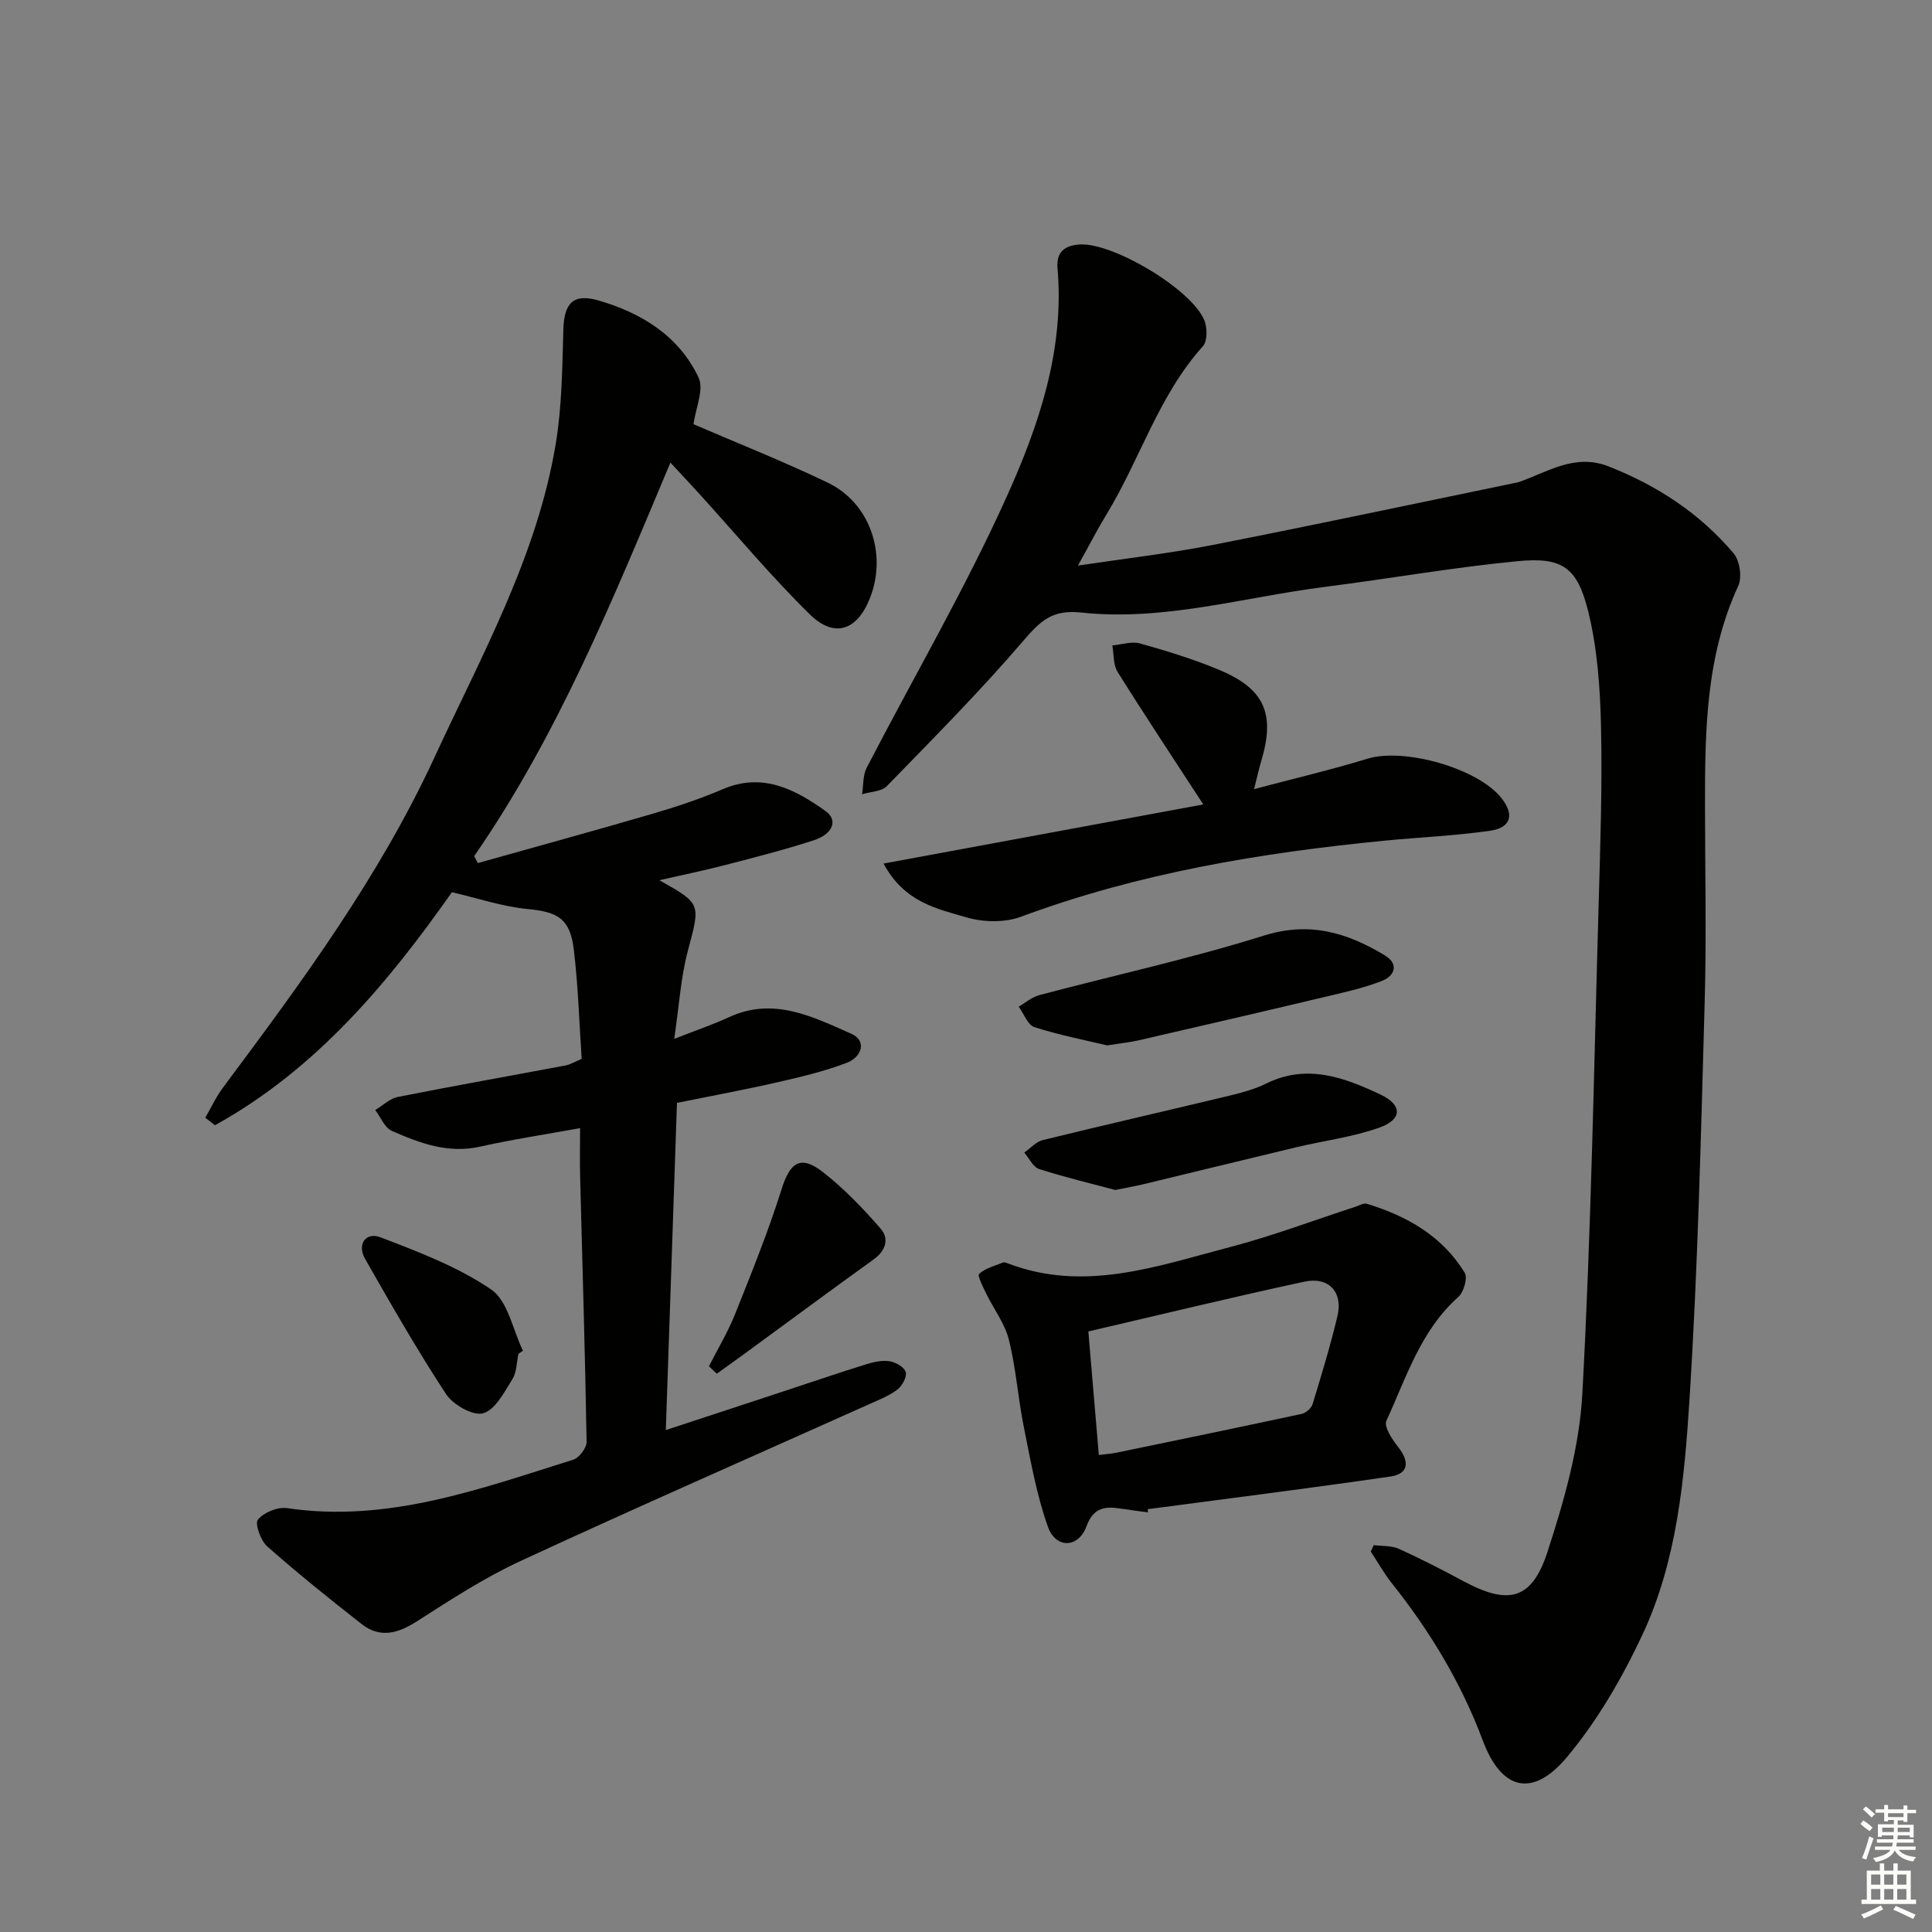 <svg enable-background="new 0 0 400 400" viewBox="0 0 400 400" xmlns="http://www.w3.org/2000/svg"><rect x="0" y="0" width="400" height="400" fill="#808080" stroke="none"/><g fill="#010100"><path d="m140.16 228.34c-.77 22.63-1.52 44.72-2.31 67.74 8.89-2.93 17.14-5.64 25.38-8.35 5.34-1.76 10.67-3.59 16.04-5.25 1.57-.49 3.33-.89 4.89-.65 1.26.19 3.06 1.21 3.36 2.23.29.99-.72 2.85-1.71 3.62-1.68 1.29-3.76 2.1-5.72 2.98-24.11 10.81-48.31 21.42-72.28 32.51-7.5 3.47-14.52 8.04-21.5 12.51-3.94 2.52-7.63 3.56-11.47.54-6.63-5.2-13.21-10.48-19.52-16.06-1.36-1.2-2.6-4.73-1.93-5.54 1.24-1.49 4.09-2.67 6.03-2.38 20.88 3.1 39.99-3.99 59.27-10.03 1.23-.38 2.78-2.44 2.76-3.7-.31-18.29-.87-36.58-1.34-54.88-.08-3.15-.01-6.3-.01-10.06-7.2 1.31-14.01 2.33-20.71 3.83-6.63 1.49-12.5-.73-18.26-3.26-1.49-.66-2.31-2.84-3.44-4.32 1.55-.93 3.01-2.38 4.68-2.71 11.55-2.29 23.15-4.34 34.72-6.52.93-.17 1.79-.71 3.34-1.36-.51-7.51-.72-15.14-1.64-22.7-.78-6.4-3.36-7.73-9.58-8.33-5.21-.5-10.29-2.24-15.65-3.47-13.26 18.85-28.17 36.7-49.06 48.24-.67-.52-1.34-1.04-2-1.56 1.21-2.08 2.23-4.31 3.66-6.23 16.24-21.75 32.38-43.65 43.8-68.39 9.72-21.05 21.21-41.55 25.09-64.83 1.3-7.8 1.36-15.84 1.59-23.78.16-5.43 2.05-7.48 7.28-5.97 8.93 2.59 16.64 7.35 20.71 15.95 1.16 2.46-.6 6.3-1.04 9.67 8.68 3.75 18.39 7.59 27.79 12.1 8.72 4.18 12.31 14.72 8.77 23.81-2.65 6.8-7.37 8.5-12.55 3.4-8.03-7.9-15.28-16.61-22.87-24.96-1.76-1.94-3.56-3.85-5.93-6.4-11.97 28.48-23.33 56.47-40.63 81.48.25.48.51.95.76 1.43 12.05-3.39 24.13-6.69 36.14-10.2 4.93-1.44 9.84-3.07 14.55-5.09 8.26-3.53 14.92 0 21.28 4.5 2.65 1.87 1.6 4.76-2.42 6.07-5.98 1.95-12.1 3.51-18.19 5.09-4.42 1.15-8.91 2.07-13.78 3.18 8.78 4.93 8.49 4.85 5.9 14.63-1.47 5.55-1.81 11.41-2.82 18.22 4.48-1.76 8.02-2.96 11.4-4.52 9.16-4.22 17.28-.06 25.23 3.44 3.41 1.5 2.1 4.88-.87 6.02-4.61 1.76-9.47 2.92-14.29 4.02-6.8 1.56-13.65 2.82-20.9 4.29z"/><path d="m223.18 117.1c9.9-1.49 18.96-2.52 27.88-4.27 20.99-4.12 41.92-8.57 62.87-12.9.16-.03.33-.06.49-.11 6.01-2.08 11.6-6 18.58-3.27 10.11 3.96 18.94 9.75 25.93 18.02 1.27 1.51 1.78 4.96.96 6.73-6.71 14.52-6.9 29.93-6.89 45.42.01 13.66.32 27.34-.07 40.99-.77 27.26-1.4 54.55-3.12 81.76-1.06 16.68-2.56 33.65-9.8 49.06-4.19 8.92-9.29 17.74-15.59 25.26-7.06 8.44-13.53 6.94-17.41-3.4-4.5-12.03-10.98-22.71-18.9-32.67-1.61-2.03-2.88-4.33-4.31-6.5.21-.44.42-.88.63-1.32 1.75.23 3.67.08 5.2.77 4.54 2.05 8.98 4.35 13.37 6.7 9.25 4.97 14.11 3.94 17.36-5.98 3.47-10.64 6.65-21.79 7.25-32.87 1.83-33.71 2.4-67.5 3.37-101.26.35-12.31.77-24.63.49-36.94-.18-7.91-.75-15.99-2.62-23.63-2.28-9.28-5.38-11.4-14.68-10.5-13.37 1.28-26.62 3.64-39.95 5.33-16.76 2.13-33.3 7.14-50.35 5.3-6.04-.65-8.47 1.74-11.95 5.79-8.96 10.46-18.69 20.26-28.3 30.14-1.11 1.15-3.4 1.15-5.14 1.69.3-1.84.15-3.92.96-5.49 9.61-18.57 20.19-36.69 28.8-55.7 6.76-14.91 12.18-30.67 10.71-47.69-.3-3.42 1.53-4.81 4.75-4.95 6.86-.29 22.82 9.17 25.61 15.61.67 1.55.7 4.39-.27 5.47-9.2 10.23-13.02 23.48-20.02 34.93-1.9 3.11-3.55 6.36-5.84 10.48z"/><path d="m237.68 313.12c-1.81-.25-3.62-.46-5.42-.75-3.32-.53-5.82-.42-7.33 3.66-1.67 4.51-6.33 4.65-7.96.1-2.36-6.63-3.59-13.69-4.99-20.63-1.21-6-1.62-12.19-3.1-18.11-.84-3.38-3.15-6.38-4.71-9.6-.65-1.35-1.87-3.68-1.45-4.05 1.3-1.18 3.24-1.66 4.95-2.35.26-.11.66.05.97.17 15.86 6.08 30.95.57 46.03-3.37 8.79-2.3 17.33-5.54 25.98-8.35.77-.25 1.67-.81 2.33-.61 8.32 2.52 15.62 6.68 20.27 14.27.65 1.06-.19 4.01-1.31 5.01-7.8 6.94-10.76 16.65-14.9 25.64-.56 1.21 1.19 3.87 2.42 5.42 2.45 3.09 2.16 5.59-1.61 6.13-16.72 2.43-33.48 4.54-50.23 6.76.02.22.04.44.06.66zm-10.18-11.88c1.66-.21 2.65-.27 3.61-.47 12.8-2.65 25.61-5.28 38.39-8.04.89-.19 2.01-1.19 2.27-2.05 1.84-6.02 3.67-12.06 5.13-18.18 1.19-4.97-1.77-8.24-6.86-7.14-14.88 3.2-29.67 6.81-44.71 10.3.73 8.59 1.43 16.81 2.17 25.58z"/><path d="m182.93 178.79c22.29-4.12 44.58-8.24 66.2-12.24-6.12-9.4-12.06-18.35-17.75-27.45-.92-1.47-.75-3.63-1.08-5.47 1.93-.17 4.01-.9 5.75-.41 5.58 1.58 11.18 3.28 16.51 5.53 9.28 3.91 11.46 9.07 8.6 18.7-.47 1.57-.82 3.17-1.52 5.93 8.33-2.21 15.99-4 23.49-6.3 7.57-2.33 22.93 1.98 27.78 8.22 2.65 3.4 1.94 6.07-2.42 6.7-7.22 1.04-14.54 1.34-21.82 2.05-25.68 2.51-50.98 6.72-75.32 15.76-3.3 1.22-7.64 1.15-11.07.17-6.23-1.81-13.03-3.13-17.35-11.19z"/><path d="m229.24 216.44c-4.52-1.08-9.89-2.12-15.07-3.78-1.4-.45-2.19-2.78-3.26-4.25 1.43-.82 2.76-1.99 4.3-2.39 15.51-4.11 31.22-7.54 46.52-12.33 9.49-2.97 17.24-.55 24.97 4.1 3.07 1.85 1.96 4.29-.52 5.27-3.95 1.56-8.19 2.46-12.35 3.45-12.74 3.03-25.51 5.98-38.27 8.92-1.76.39-3.58.57-6.32 1.01z"/><path d="m230.91 246.37c-4.95-1.32-10.43-2.62-15.78-4.34-1.25-.4-2.05-2.23-3.06-3.4 1.27-.89 2.43-2.25 3.84-2.59 12.86-3.16 25.78-6.1 38.66-9.2 2.58-.62 5.21-1.33 7.56-2.49 8.44-4.19 16.21-1.27 23.74 2.29 4.48 2.12 4.46 5.12-.2 6.79-5.56 1.99-11.56 2.73-17.34 4.11-10.65 2.54-21.28 5.16-31.93 7.72-1.59.37-3.21.65-5.49 1.11z"/><path d="m107.34 280.3c-.39 1.76-.35 3.79-1.25 5.23-1.68 2.68-3.52 6.33-6.04 7.07-2.06.61-6.23-1.73-7.68-3.94-5.97-9.08-11.37-18.55-16.77-28-1.76-3.08.18-5.62 3.1-4.51 7.93 3.02 16.07 6.11 23 10.83 3.46 2.36 4.46 8.34 6.57 12.68-.31.21-.62.43-.93.64z"/><path d="m146.78 282.87c1.82-3.59 3.92-7.07 5.41-10.8 3.41-8.55 6.88-17.1 9.63-25.87 1.77-5.61 3.95-7.16 8.65-3.46 4.33 3.4 8.23 7.46 11.85 11.63 1.81 2.08 1.1 4.55-1.43 6.37-8.59 6.17-17.08 12.47-25.61 18.71-2.28 1.67-4.58 3.31-6.87 4.96-.54-.51-1.08-1.03-1.63-1.54z"/></g><path d="m385.2 377.6.6-.7c.6.4 1.3.9 1.9 1.5l-.6.7c-.8-.5-1.4-1-1.9-1.5zm.3 7.1c.6-1.4 1.1-2.9 1.5-4.5.3.1.6.3.9.4-.5 1.4-1 2.9-1.5 4.4zm.2-10.1.6-.6c.7.5 1.3 1.1 1.9 1.6l-.7.7c-.6-.6-1.2-1.2-1.8-1.7zm8.4-.8h.8v.9h1.8v.7h-1.8v1.8h-.8v-.3h-1.2v.9h3.3v2.6h-.8v-.4h-2.5c0 .3 0 .6-.1.8h3.4v.7h-3.5c0 .3-.1.6-.1.8h4v.7h-3.5c.7.9 1.9 1.3 3.6 1.5-.2.2-.4.5-.6.9-1.9-.3-3.2-1.1-3.8-2.3-.5 1.1-1.8 2-3.9 2.4-.2-.3-.4-.5-.6-.8 1.9-.4 3.1-.9 3.6-1.7h-3.2v-.7h3.5c.1-.2.1-.5.2-.8h-3.3v-.7h3.4c0-.2 0-.5 0-.8h-2.4v.3h-.8v-2.6h3.3v-.9h-1.2v.3h-.8v-1.8h-1.8v-.7h1.8v-.9h.8v.9h3.2zm-4.4 5.5h2.4c0-.3 0-.6 0-.9h-2.4zm1.2-3.1h3.2v-.8h-3.2zm4.4 2.2h-2.4v.9h2.5v-.9z" fill="#fbfcfa"/><path d="m389.2 385.8h.9v1.5h1.9v-1.5h.9v1.5h2.7v6h1.1v.9h-11.3v-.9h1.1v-6h2.7zm.2 8.7.5.8c-1.2.6-2.5 1.3-4 1.9-.2-.3-.3-.6-.6-.8 1.6-.6 3-1.3 4.1-1.9zm-2-4.3h1.9v-2.1h-1.9zm0 3.1h1.9v-2.2h-1.9zm2.7-3.1h1.9v-2.1h-1.9zm0 3.1h1.9v-2.2h-1.9zm2.4 1.3c1.4.6 2.7 1.2 4.1 1.8l-.5.9c-1.5-.7-2.8-1.4-4.1-1.9zm2.2-6.5h-1.9v2.1h1.9zm-1.9 5.2h1.9v-2.2h-1.9z" fill="#fbfcfa"/></svg>